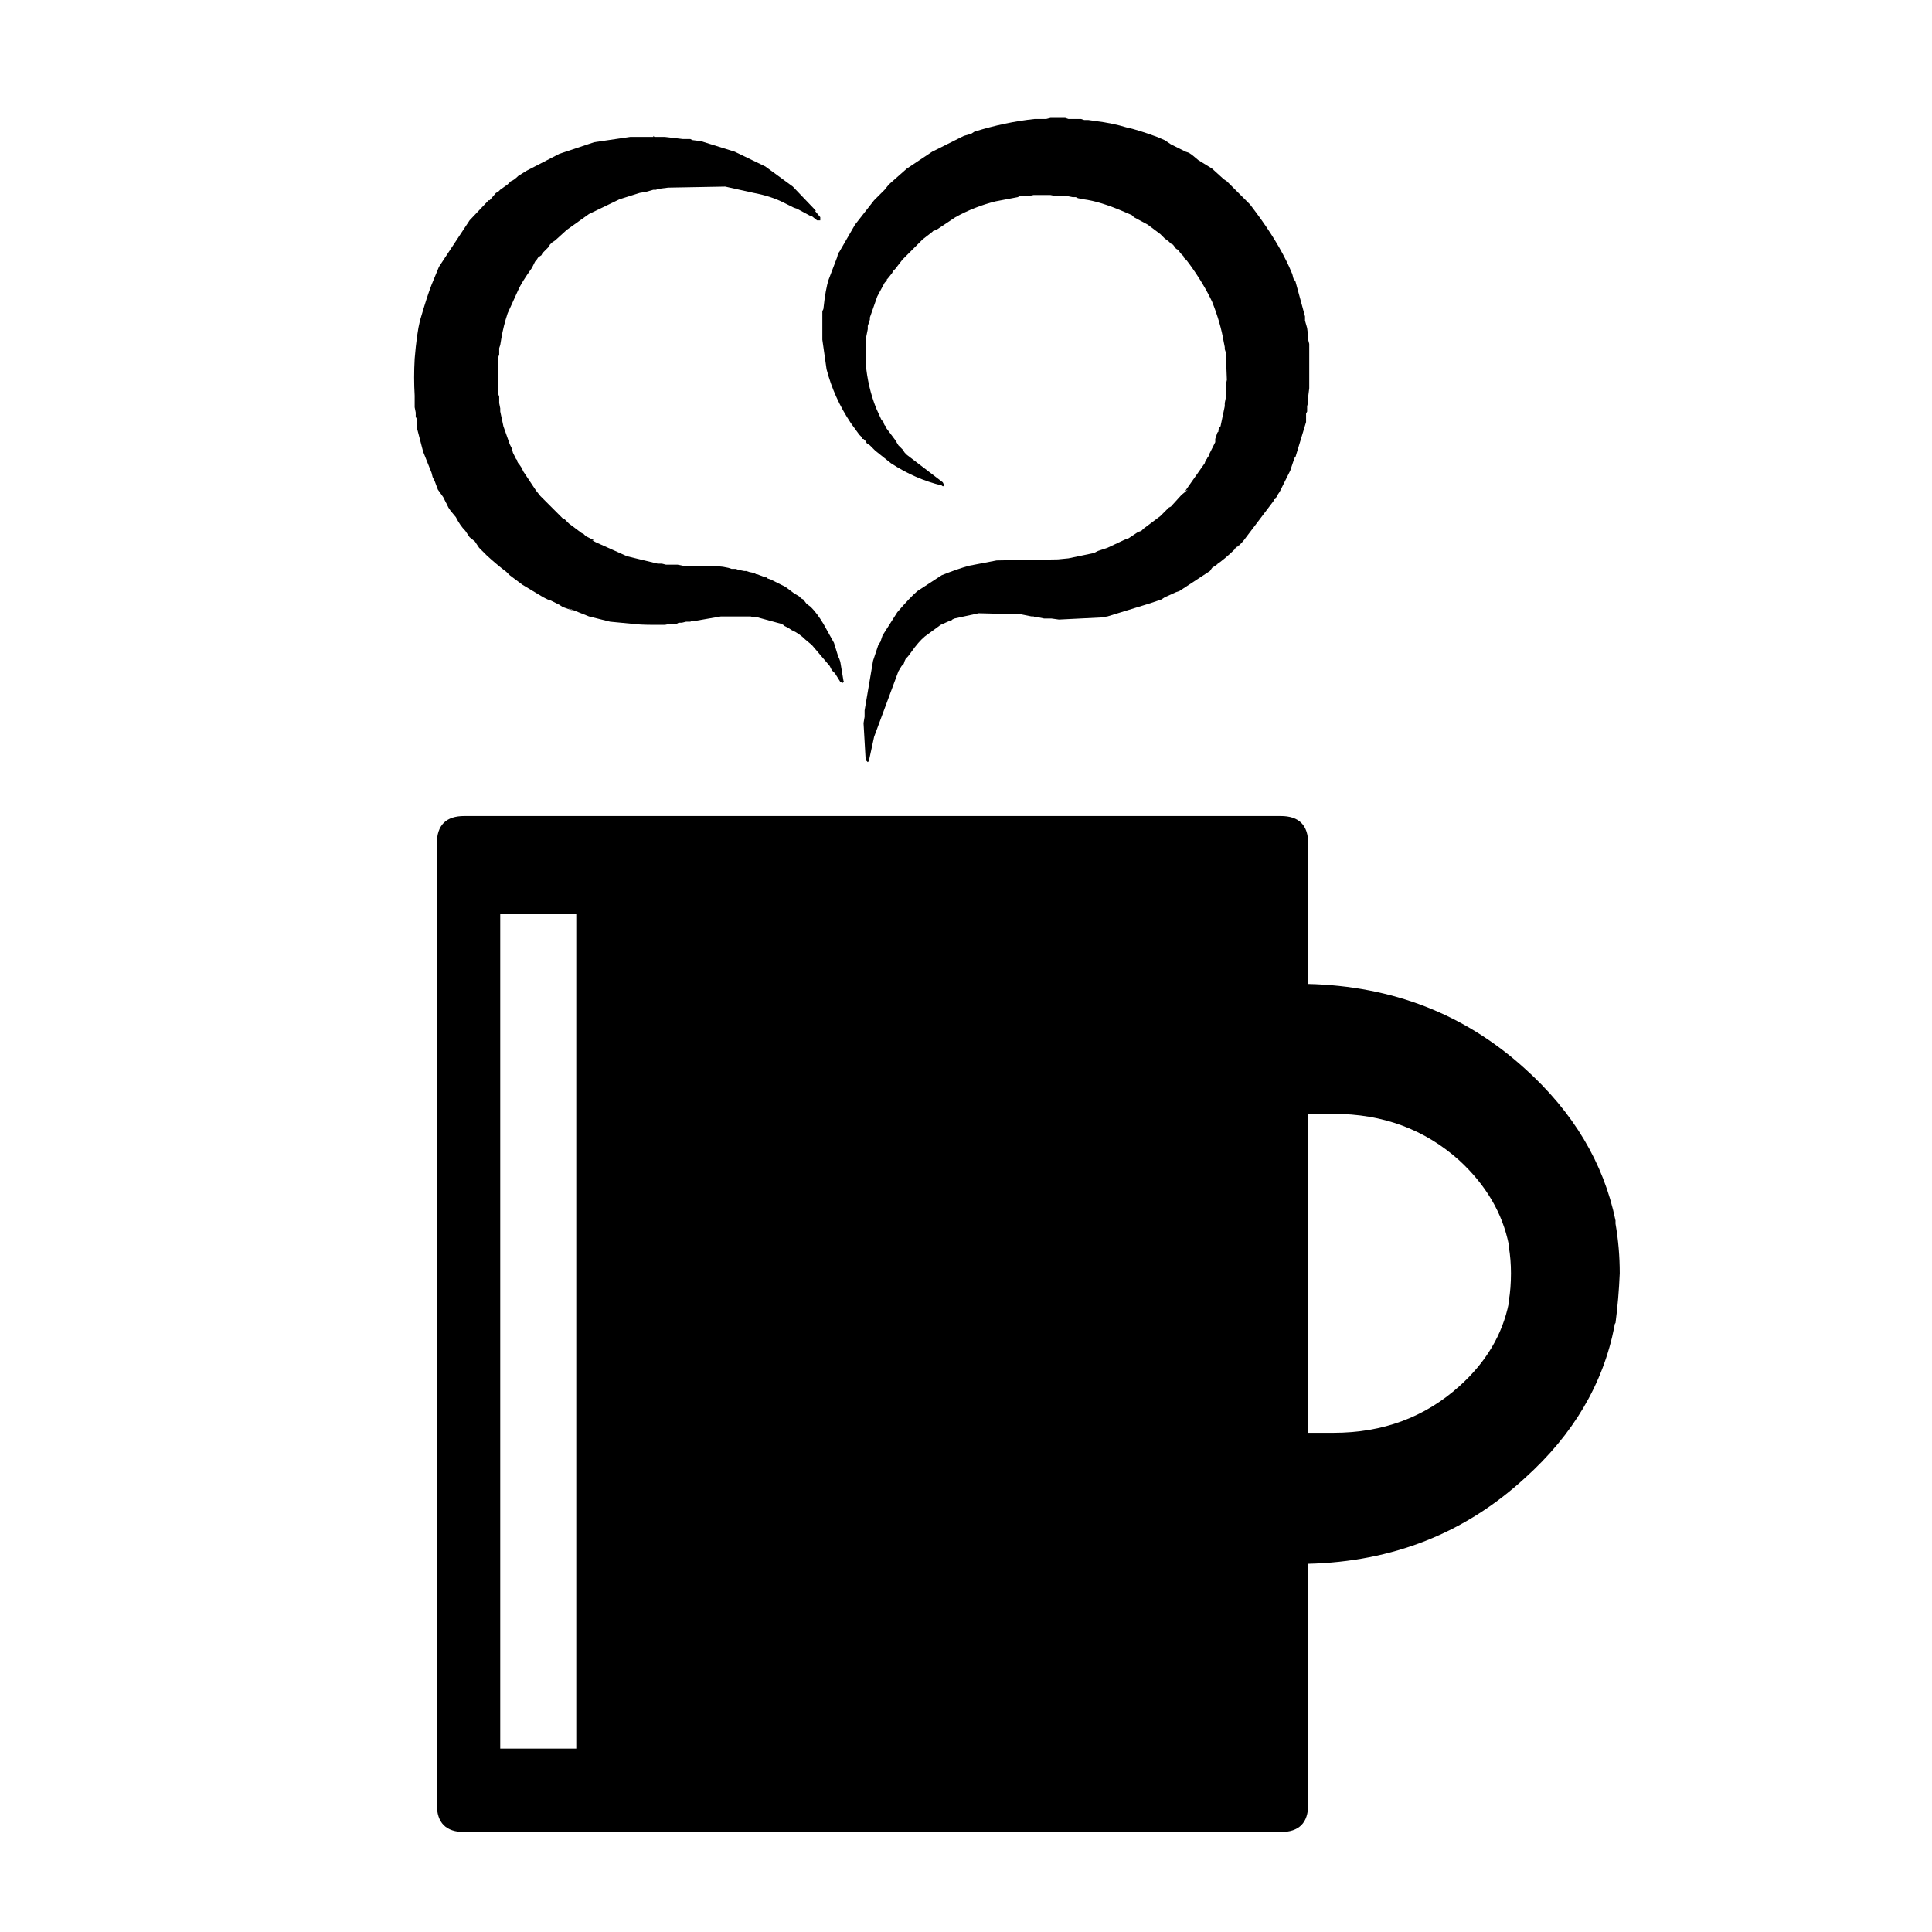<?xml version="1.0" encoding="UTF-8"?>
<!-- Uploaded to: SVG Repo, www.svgrepo.com, Generator: SVG Repo Mixer Tools -->
<svg fill="#000000" width="800px" height="800px" version="1.1" viewBox="144 144 512 512" xmlns="http://www.w3.org/2000/svg">
 <g>
  <path d="m490.68 404.76v-37.227c0-4.852-2.426-7.277-7.277-7.277h-216.36c-4.848 0-7.273 2.426-7.273 7.277v254.7c0 4.852 2.426 7.277 7.273 7.277h216.36c4.852 0 7.277-2.426 7.277-7.277v-63.816c22.391-0.559 41.52-8.117 57.379-22.672 12.875-11.566 20.805-25.004 23.793-40.305 0-0.371 0.09-0.652 0.277-0.84 0.559-4.289 0.934-8.676 1.121-13.152 0-4.481-0.375-8.863-1.121-13.156v-0.84c-3.172-15.301-11.195-28.734-24.07-40.305-15.859-14.367-34.988-21.832-57.379-22.391m40.027 46.742c7.09 6.531 11.473 13.992 13.152 22.391v0.559c0.375 2.242 0.562 4.574 0.562 7 0 2.609-0.188 5.035-0.562 7.277v0.559c-1.68 8.395-6.062 15.766-13.152 22.109-9.145 8.211-20.246 12.316-33.309 12.316h-0.84-5.879v-84.527h5.879 0.84c13.062 0 24.164 4.106 33.309 12.316m-254.14-65.215h20.152v221.11h-20.152z"/>
  <path d="m489.84 228.98v-1.121l-2.519-9.234-0.559-0.84-0.281-1.121-0.84-1.961c-2.051-4.477-4.941-9.234-8.676-14.273l-1.68-2.238-6.156-6.156-0.84-0.562-3.078-2.797-3.641-2.242-1.68-1.398-0.84-0.559-0.84-0.281-3.918-1.957-1.68-1.121-1.957-0.84c-3.547-1.305-6.25-2.144-8.117-2.519-2.426-0.746-5.133-1.305-8.117-1.68l-1.961-0.277h-1.117l-0.84-0.281h-3.359l-0.84-0.281h-3.918l-1.121 0.281h-3.078c-5.223 0.559-10.543 1.68-15.953 3.359l-0.84 0.559-1.961 0.559-8.395 4.199-6.719 4.481-4.758 4.195-1.121 1.402-2.797 2.797-5.039 6.438-4.199 7.277-0.277 0.281-0.281 1.121-2.238 5.875c-0.562 1.68-1.027 4.293-1.402 7.84l-0.277 0.559v7.555l1.117 7.84c1.309 5.035 3.453 9.797 6.438 14.273l2.242 3.078 0.84 0.84v0.281h0.277l0.562 0.559 0.277 0.559 0.84 0.562 1.398 1.398 4.199 3.359c4.293 2.797 8.77 4.758 13.438 5.879 0.371 0.371 0.559 0.277 0.559-0.281l-0.281-0.559-9.516-7.277-0.559-0.562-0.562-0.84-1.117-1.117-0.84-1.402-2.519-3.356v-0.281l-0.281-0.281-0.277-0.559-0.281-0.281c0.188 0.176 0.281 0.176 0.281 0l-0.562-0.559-1.398-3.078c-1.492-3.731-2.426-7.746-2.797-12.035v-6.16l0.559-2.797v-0.84l0.559-1.68v-0.559l1.961-5.598 1.957-3.641 0.562-0.559v-0.281l0.277-0.277 1.121-1.402 0.281-0.559 0.559-0.559 1.957-2.519 5.32-5.32 2.519-1.957 0.277-0.281 0.84-0.277 5.039-3.359c3.359-1.867 6.906-3.266 10.637-4.199l5.879-1.121 0.559-0.277h2.238l1.398-0.281h4.481l1.398 0.281h3.078l1.402 0.277h0.84l0.559 0.281 1.398 0.281c2.984 0.371 6.625 1.492 10.918 3.356l1.957 0.84 0.559 0.562 3.641 1.957 3.359 2.519 1.117 1.121 1.121 0.84 0.559 0.559 0.562 0.281 0.84 1.117 0.559 0.281 0.559 0.84 0.84 0.84v0.281l0.84 0.836 0.84 1.121c2.426 3.359 4.387 6.625 5.879 9.797 1.492 3.731 2.519 7.277 3.078 10.637l0.281 1.398v0.559l0.277 0.84 0.281 7.277-0.281 1.402v3.356l-0.277 1.402v0.84l-1.121 5.316-0.281 0.281v0.559h-0.277v0.559l-0.281 0.281-0.559 1.68v0.84l-1.68 3.359v0.277l-0.281 0.281-0.281 0.559-0.277 0.281-0.281 0.84-5.316 7.555 0.277-0.277 0.562-0.281-1.68 1.398-2.801 3.082-0.559 0.277-2.238 2.238-4.481 3.359-0.559 0.562-0.84 0.277-2.519 1.68-0.84 0.281-4.758 2.238-2.519 0.84-1.117 0.559-6.719 1.402-2.801 0.277-16.23 0.281-7.277 1.398c-2.055 0.559-4.481 1.398-7.277 2.519l-6.438 4.199c-1.309 1.117-3.082 2.984-5.32 5.598l-3.918 6.156-0.559 1.68-0.562 0.84-1.398 4.199-2.238 13.156v1.68l-0.281 1.676 0.562 9.797 0.559 0.562 0.281-0.281 1.398-6.438 6.438-17.355 0.84-1.398 0.559-0.559 0.281-0.84 0.277-0.559 0.562-0.562 0.84-1.117c1.305-1.867 2.519-3.266 3.637-4.199l4.199-3.078 2.519-1.121h0.277l0.281-0.281 0.559-0.277 6.438-1.398 11.199 0.277 2.797 0.562h0.559l0.562 0.277h0.84l1.398 0.281h1.961l1.957 0.277 11.195-0.559 1.68-0.277 10.918-3.359 3.356-1.121 0.84-0.559 3.082-1.402 0.84-0.277 8.113-5.32 0.562-0.84 1.68-1.117-0.562 0.281c1.34-0.84 3.113-2.332 5.32-4.481-0.266 0.195-0.547 0.383-0.84 0.559l1.68-1.398-0.84 0.84c0.668-0.539 1.32-1.191 1.957-1.961l7.84-10.355 0.277-0.559h0.281v-0.281l0.281-0.277 0.277-0.562 0.562-0.84 2.797-5.598 0.84-2.516 0.281-0.562v-0.277l0.277-0.281 2.801-9.238v-2.238l0.281-0.559v-1.398l0.277-1.121v-1.398l0.281-2.242v-11.754l-0.281-1.121v-0.84l-0.277-2.238-0.562-1.957m-188.37 58.215 0.559 0.562-0.281-0.281-0.277-0.281m-15.113-74.172v-0.277l-0.281 0.277h0.281m40.582-32.188h-1.957l-4.758-0.559h-2.801l-0.281-0.281v0.281h-6.156l-9.516 1.398-9.238 3.082-8.676 4.477-2.238 1.398c-0.746 0.746-1.398 1.215-1.961 1.402l-0.84 0.836-1.957 1.402-0.562 0.559-0.559 0.281-1.68 1.957h-0.277l-5.039 5.32-8.117 12.312-1.961 4.758c-0.746 1.867-1.773 5.039-3.078 9.52-0.559 2.238-1.027 5.598-1.398 10.074-0.188 3.359-0.188 6.625 0 9.797v3.078l0.277 1.398v1.121l0.281 0.559v2.242l1.68 6.438 2.238 5.598 0.281 1.117 0.559 1.121 0.84 2.238 1.398 1.961 0.84 1.68 0.281 0.277v0.281l0.281 0.559 0.559 0.84 1.398 1.68c0.746 1.492 1.586 2.707 2.519 3.641l1.121 1.68 1.398 1.117 1.121 1.68 1.957 1.961c1.59 1.48 3.363 2.973 5.32 4.477l0.84 0.84 3.356 2.519 5.598 3.359 1.121 0.559 0.84 0.281 2.238 1.117 0.84 0.562 3.078 1.117-1.68-0.84 5.602 2.242 5.598 1.398 5.875 0.559c1.309 0.188 3.266 0.281 5.879 0.281h2.801l1.398-0.281h1.68l0.559-0.281h0.84l1.121-0.277h1.117l0.562-0.281h1.117l6.438-1.117h7.836l1.121 0.277h0.84l6.156 1.68 0.562 0.281 0.277 0.277 1.121 0.562 0.84 0.559c1.305 0.559 2.519 1.398 3.637 2.519l1.68 1.398 4.758 5.598 0.562 1.121 0.84 0.84 1.398 2.238 0.559 0.281c0.375-0.188 0.469-0.375 0.281-0.562l-0.84-5.035-0.281-0.84-0.277-0.562-1.121-3.637-2.801-5.039c-1.117-1.867-2.238-3.359-3.356-4.477l-1.121-0.84-0.84-1.121-0.559-0.281-0.562-0.559-1.398-0.84-2.238-1.68-3.918-1.957-0.84-0.281-0.281-0.281h-0.277l-2.242-0.84h-0.277l-0.281-0.277-1.398-0.281-0.84-0.281h-0.559l-1.402-0.277-0.84-0.281h-1.117l-0.84-0.281-1.402-0.277-2.797-0.281h-7.836l-1.402-0.277h-3.078l-1.117-0.281h-1.121l-8.117-1.961-8.117-3.637-1.121-0.562h0.562l-2.238-1.117-0.562-0.559-0.559-0.281-3.359-2.519-1.117-1.121-0.562-0.277-5.879-5.879-1.117-1.398-3.359-5.039-0.559-1.121-0.562-0.84v-0.277h-0.277l-0.281-0.559v-0.281l-0.281-0.281-0.836-1.68-0.281-1.117-0.559-1.121-1.68-4.758-0.84-3.918v-0.84l-0.281-1.398v-1.68l-0.281-0.84v-9.516l0.281-0.84v-1.68l0.281-0.84 0.277-1.68c0.375-2.238 0.934-4.481 1.68-6.719l2.801-6.156c0.559-1.309 1.773-3.266 3.637-5.879l0.84-1.68 0.281-0.281 0.559-0.836 0.84-0.562 0.281-0.559 1.68-1.68 0.277-0.559 0.562-0.562 0.84-0.559 3.078-2.797 5.879-4.199 8.113-3.918 5.32-1.68 1.68-0.281 1.957-0.559h0.84v-0.281h0.84l2.238-0.281 15.117-0.277 7.555 1.68c2.988 0.559 5.598 1.398 7.84 2.519l2.797 1.398 0.84 0.277 3.641 1.961h0.277l1.402 1.121h0.84v-0.84l-1.402-1.68h0.281l-6.156-6.438-7.277-5.32-8.117-3.918-8.957-2.797-2.238-0.281z"/>
 </g>
</svg>